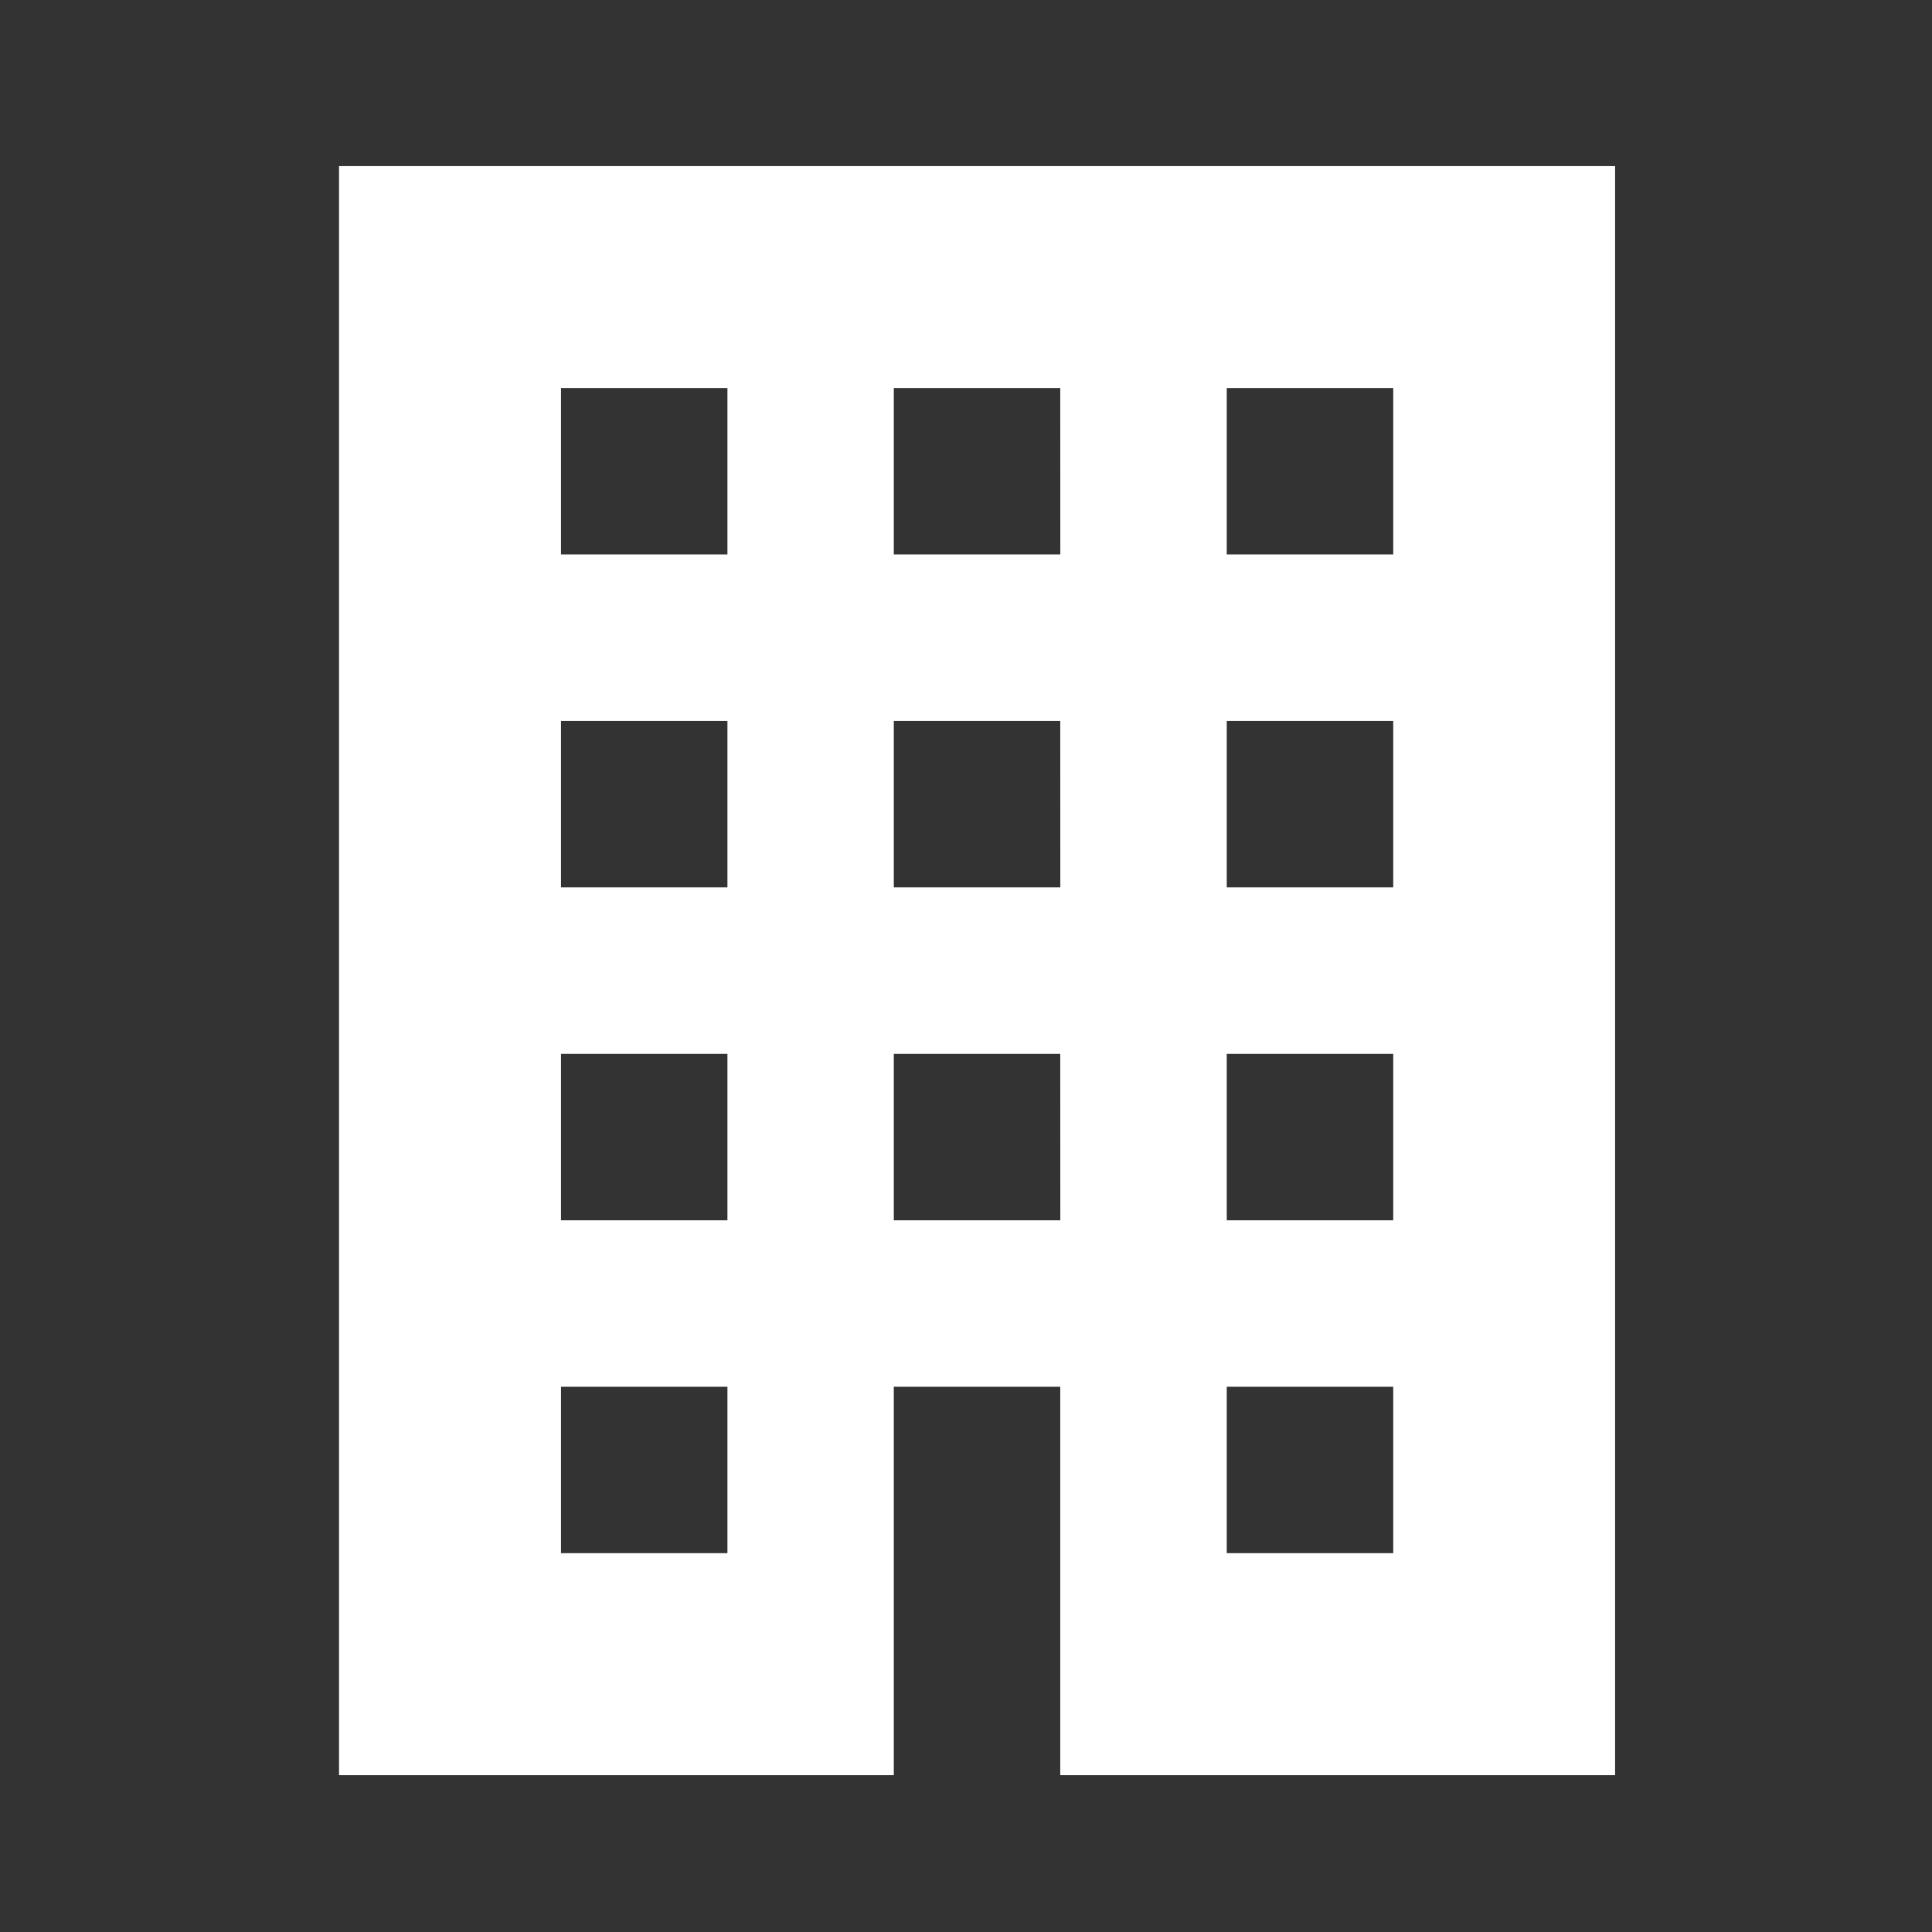 <svg xmlns="http://www.w3.org/2000/svg" xmlns:xlink="http://www.w3.org/1999/xlink" width="60" height="60" viewBox="0 0 60 60">
  <rect x="0" y="0" width="60" height="60" fill="#333333" stroke="none"/>
  <defs>
    <clipPath id="clip-icon_chintai">
      <rect width="60" height="60"/>
    </clipPath>
  </defs>
  <g id="icon_chintai" clip-path="url(#clip-icon_chintai)">
    <path id="パス_2" data-name="パス 2" d="M41.471,23.842V73.813H58.7V61.751h5.169V73.813H81.1V23.842ZM53.533,66.92H48.364V61.751h5.169Zm0-10.338H48.364V51.413h5.169Zm0-10.339H48.364V41.074h5.169Zm0-10.339H48.364V30.735h5.169ZM63.871,56.582H58.7V51.413h5.169Zm0-10.339H58.7V41.074h5.169Zm0-10.339H58.7V30.735h5.169ZM74.21,66.92H69.04V61.751h5.17Zm0-10.338H69.04V51.413h5.17Zm0-10.339H69.04V41.074h5.17Zm0-10.339H69.04V30.735h5.17Z" transform="translate(-30.942 -18.684)" fill="#fff"/>
  </g>
</svg>
